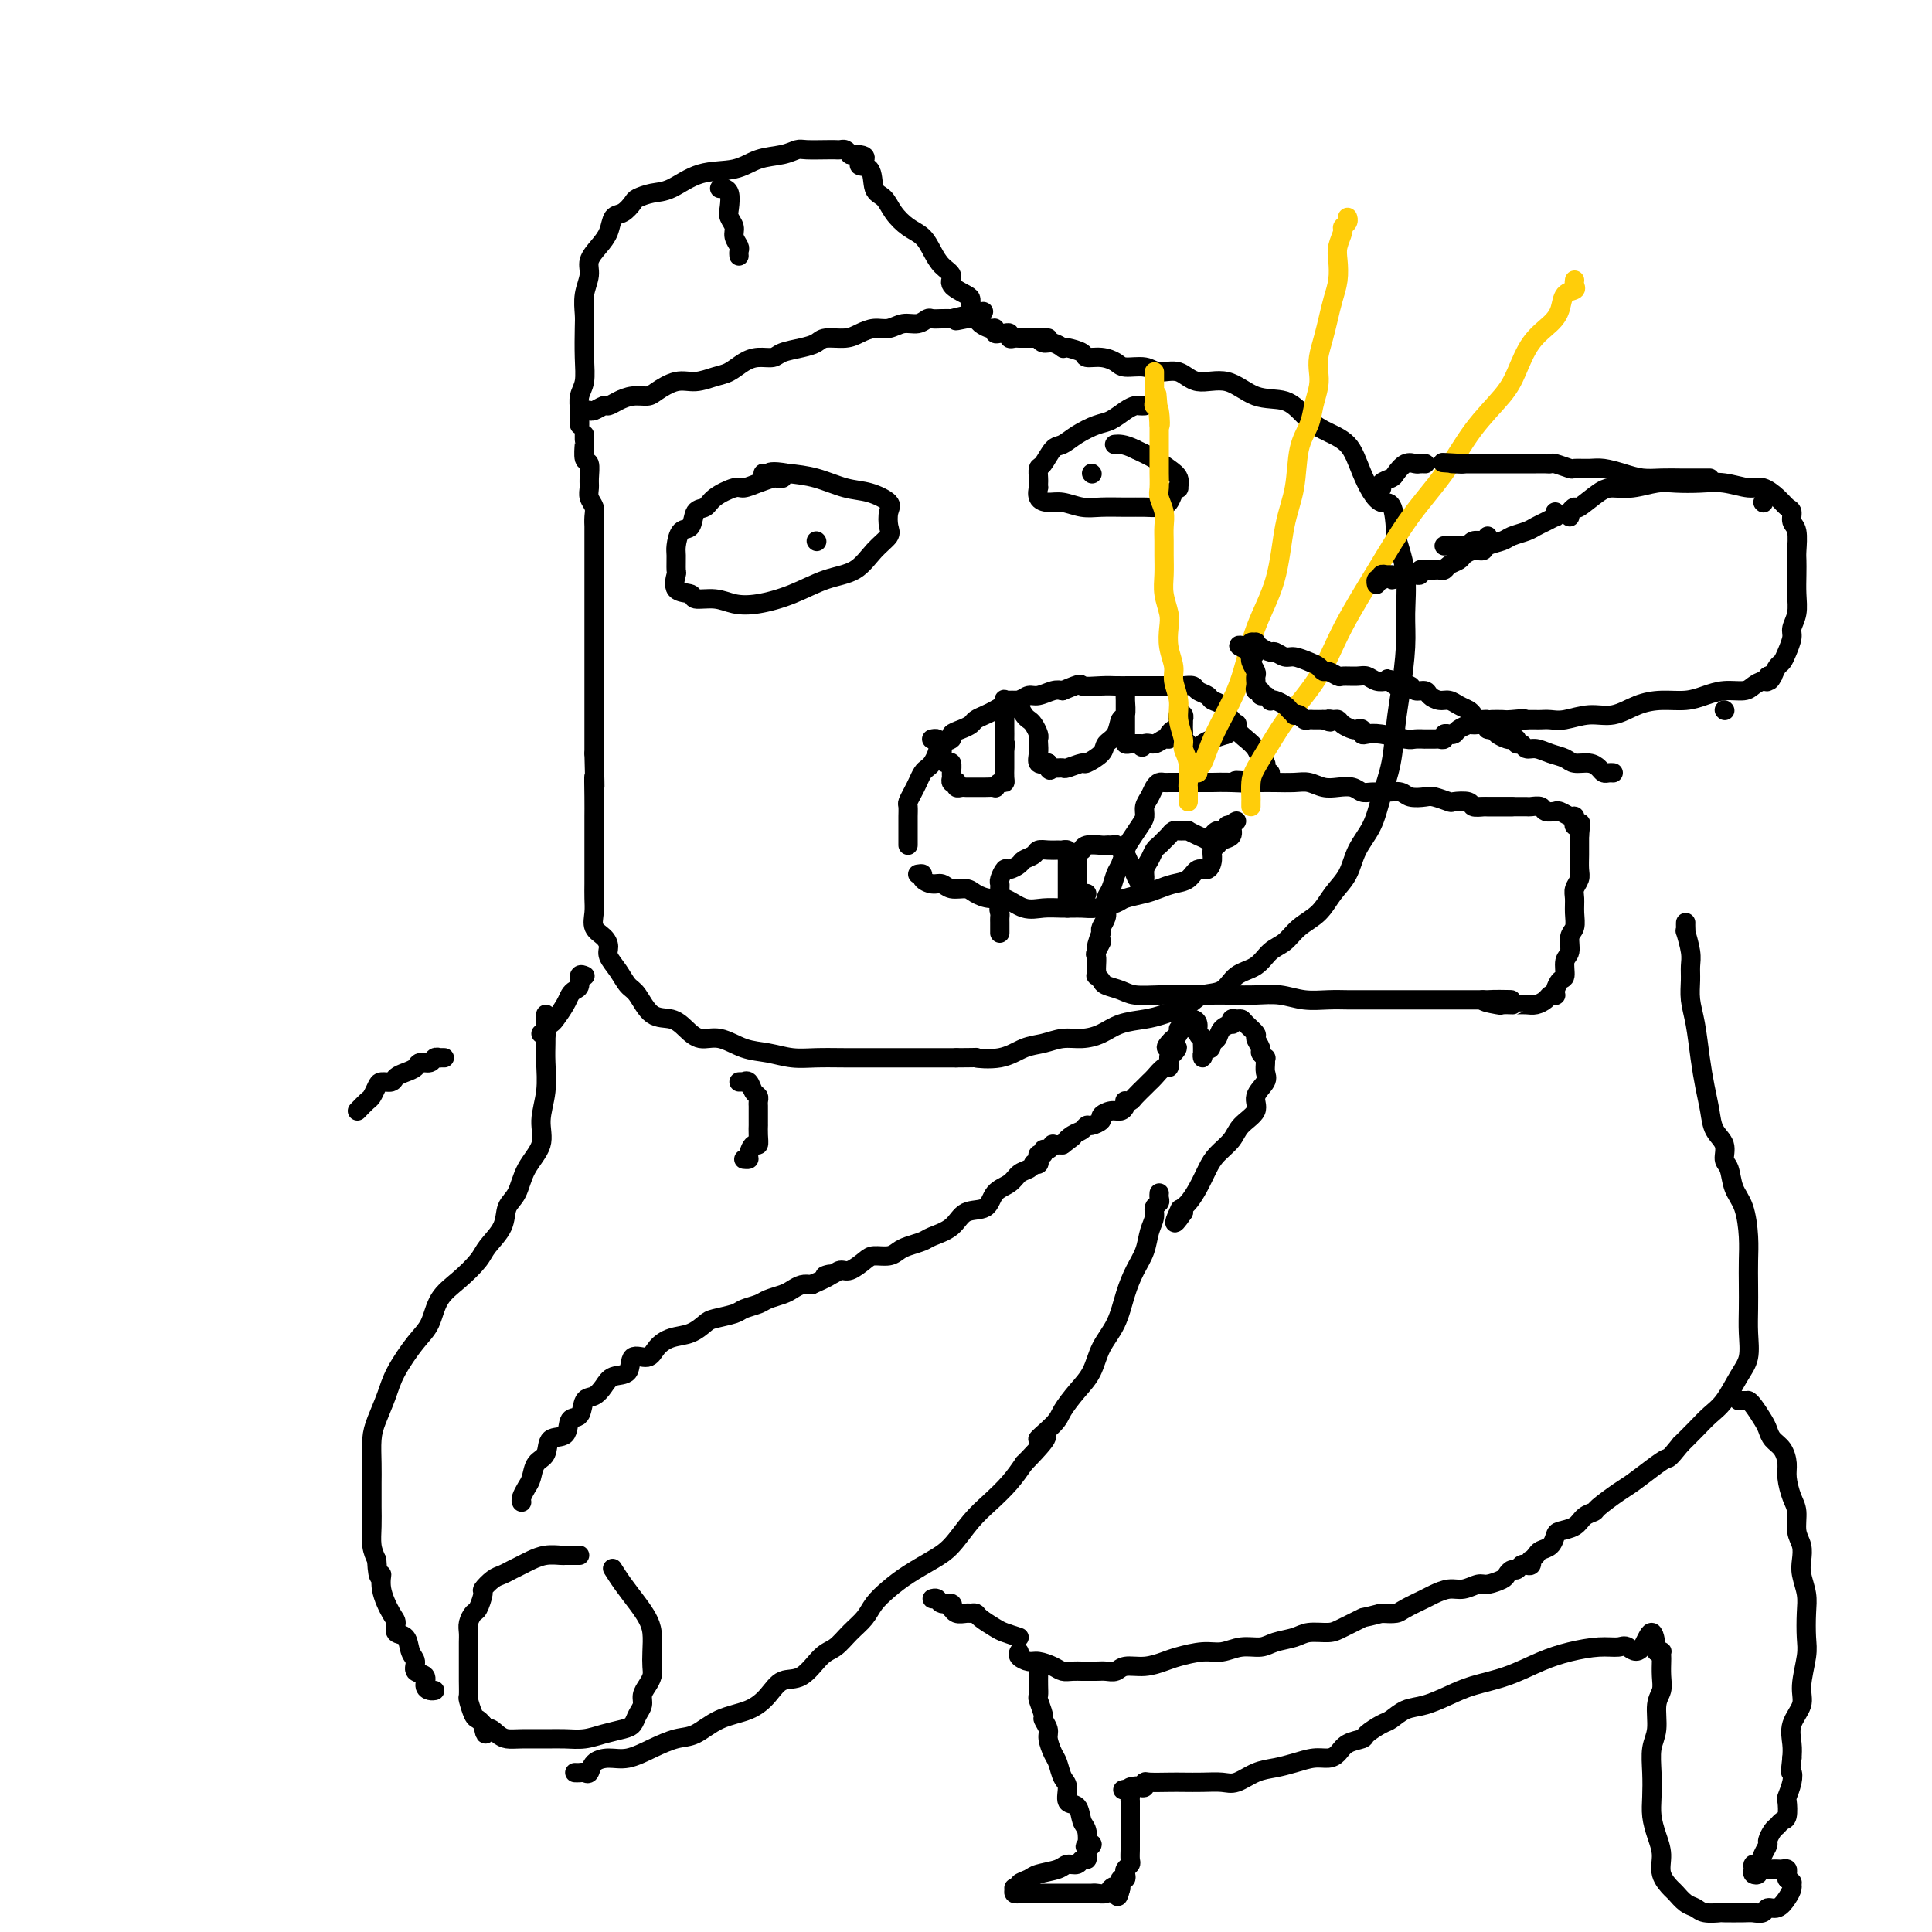 <svg viewBox='0 0 400 400' version='1.1' xmlns='http://www.w3.org/2000/svg' xmlns:xlink='http://www.w3.org/1999/xlink'><g fill='none' stroke='#000000' stroke-width='4' stroke-linecap='round' stroke-linejoin='round'><path d='M121,90c0.002,0.286 0.004,0.571 0,1c-0.004,0.429 -0.015,1.000 0,1c0.015,-0.000 0.057,-0.572 0,0c-0.057,0.572 -0.212,2.289 0,3c0.212,0.711 0.793,0.417 1,1c0.207,0.583 0.041,2.043 0,3c-0.041,0.957 0.041,1.413 0,2c-0.041,0.587 -0.207,1.307 0,2c0.207,0.693 0.788,1.358 1,2c0.212,0.642 0.057,1.259 0,2c-0.057,0.741 -0.015,1.606 0,2c0.015,0.394 0.004,0.316 0,1c-0.004,0.684 -0.001,2.130 0,3c0.001,0.870 0.000,1.165 0,2c-0.000,0.835 -0.000,2.212 0,3c0.000,0.788 0.000,0.988 0,2c-0.000,1.012 -0.000,2.836 0,4c0.000,1.164 0.000,1.668 0,3c-0.000,1.332 -0.000,3.493 0,5c0.000,1.507 0.000,2.360 0,4c-0.000,1.640 -0.000,4.069 0,6c0.000,1.931 0.000,3.366 0,5c-0.000,1.634 -0.000,3.467 0,5c0.000,1.533 0.000,2.767 0,4'/><path d='M123,156c0.309,11.154 0.083,6.040 0,5c-0.083,-1.040 -0.022,1.994 0,4c0.022,2.006 0.006,2.985 0,4c-0.006,1.015 -0.002,2.067 0,3c0.002,0.933 0.000,1.747 0,3c-0.000,1.253 0.000,2.943 0,4c-0.000,1.057 -0.002,1.480 0,2c0.002,0.520 0.007,1.136 0,2c-0.007,0.864 -0.026,1.975 0,3c0.026,1.025 0.096,1.965 0,3c-0.096,1.035 -0.360,2.167 0,3c0.360,0.833 1.342,1.368 2,2c0.658,0.632 0.991,1.360 1,2c0.009,0.640 -0.305,1.191 0,2c0.305,0.809 1.229,1.876 2,3c0.771,1.124 1.389,2.307 2,3c0.611,0.693 1.216,0.898 2,2c0.784,1.102 1.748,3.103 3,4c1.252,0.897 2.791,0.692 4,1c1.209,0.308 2.086,1.129 3,2c0.914,0.871 1.864,1.792 3,2c1.136,0.208 2.459,-0.298 4,0c1.541,0.298 3.302,1.400 5,2c1.698,0.600 3.334,0.697 5,1c1.666,0.303 3.361,0.813 5,1c1.639,0.187 3.221,0.050 5,0c1.779,-0.050 3.756,-0.013 6,0c2.244,0.013 4.756,0.004 7,0c2.244,-0.004 4.219,-0.001 6,0c1.781,0.001 3.366,0.000 5,0c1.634,-0.000 3.317,-0.000 5,0'/><path d='M198,219c5.930,-0.029 3.755,-0.103 4,0c0.245,0.103 2.911,0.382 5,0c2.089,-0.382 3.602,-1.425 5,-2c1.398,-0.575 2.683,-0.683 4,-1c1.317,-0.317 2.666,-0.845 4,-1c1.334,-0.155 2.651,0.061 4,0c1.349,-0.061 2.728,-0.400 4,-1c1.272,-0.600 2.436,-1.460 4,-2c1.564,-0.540 3.528,-0.759 5,-1c1.472,-0.241 2.451,-0.505 4,-1c1.549,-0.495 3.668,-1.219 5,-2c1.332,-0.781 1.879,-1.617 3,-2c1.121,-0.383 2.817,-0.314 4,-1c1.183,-0.686 1.852,-2.126 3,-3c1.148,-0.874 2.776,-1.181 4,-2c1.224,-0.819 2.046,-2.151 3,-3c0.954,-0.849 2.041,-1.216 3,-2c0.959,-0.784 1.789,-1.987 3,-3c1.211,-1.013 2.804,-1.837 4,-3c1.196,-1.163 1.997,-2.665 3,-4c1.003,-1.335 2.209,-2.503 3,-4c0.791,-1.497 1.168,-3.323 2,-5c0.832,-1.677 2.121,-3.207 3,-5c0.879,-1.793 1.350,-3.850 2,-6c0.650,-2.150 1.480,-4.392 2,-7c0.520,-2.608 0.729,-5.580 1,-8c0.271,-2.420 0.603,-4.286 1,-7c0.397,-2.714 0.859,-6.274 1,-9c0.141,-2.726 -0.039,-4.619 0,-7c0.039,-2.381 0.297,-5.252 0,-8c-0.297,-2.748 -1.148,-5.374 -2,-8'/><path d='M289,111c-0.313,-8.579 -1.595,-6.528 -3,-7c-1.405,-0.472 -2.933,-3.469 -4,-6c-1.067,-2.531 -1.673,-4.598 -3,-6c-1.327,-1.402 -3.374,-2.139 -5,-3c-1.626,-0.861 -2.830,-1.847 -4,-3c-1.170,-1.153 -2.307,-2.475 -4,-3c-1.693,-0.525 -3.941,-0.255 -6,-1c-2.059,-0.745 -3.929,-2.505 -6,-3c-2.071,-0.495 -4.344,0.274 -6,0c-1.656,-0.274 -2.694,-1.593 -4,-2c-1.306,-0.407 -2.880,0.097 -4,0c-1.120,-0.097 -1.786,-0.796 -3,-1c-1.214,-0.204 -2.978,0.086 -4,0c-1.022,-0.086 -1.303,-0.549 -2,-1c-0.697,-0.451 -1.809,-0.892 -3,-1c-1.191,-0.108 -2.461,0.116 -3,0c-0.539,-0.116 -0.346,-0.571 -1,-1c-0.654,-0.429 -2.153,-0.832 -3,-1c-0.847,-0.168 -1.040,-0.101 -1,0c0.040,0.101 0.313,0.237 0,0c-0.313,-0.237 -1.212,-0.848 -2,-1c-0.788,-0.152 -1.465,0.155 -2,0c-0.535,-0.155 -0.927,-0.774 -1,-1c-0.073,-0.226 0.173,-0.061 0,0c-0.173,0.061 -0.764,0.017 -1,0c-0.236,-0.017 -0.118,-0.009 0,0'/><path d='M188,175c-0.000,-0.363 -0.000,-0.726 0,-1c0.000,-0.274 0.000,-0.459 0,-1c-0.000,-0.541 -0.001,-1.440 0,-2c0.001,-0.560 0.003,-0.783 0,-1c-0.003,-0.217 -0.012,-0.428 0,-1c0.012,-0.572 0.045,-1.505 0,-2c-0.045,-0.495 -0.167,-0.553 0,-1c0.167,-0.447 0.622,-1.285 1,-2c0.378,-0.715 0.679,-1.308 1,-2c0.321,-0.692 0.662,-1.485 1,-2c0.338,-0.515 0.673,-0.754 1,-1c0.327,-0.246 0.646,-0.500 1,-1c0.354,-0.500 0.741,-1.247 1,-2c0.259,-0.753 0.388,-1.511 1,-2c0.612,-0.489 1.707,-0.708 2,-1c0.293,-0.292 -0.217,-0.656 0,-1c0.217,-0.344 1.161,-0.670 2,-1c0.839,-0.330 1.575,-0.666 2,-1c0.425,-0.334 0.540,-0.667 1,-1c0.460,-0.333 1.264,-0.668 2,-1c0.736,-0.332 1.403,-0.662 2,-1c0.597,-0.338 1.122,-0.683 2,-1c0.878,-0.317 2.108,-0.607 3,-1c0.892,-0.393 1.445,-0.889 2,-1c0.555,-0.111 1.111,0.162 2,0c0.889,-0.162 2.111,-0.761 3,-1c0.889,-0.239 1.444,-0.120 2,0'/><path d='M220,143c4.569,-1.928 3.492,-1.249 4,-1c0.508,0.249 2.600,0.067 4,0c1.400,-0.067 2.108,-0.018 3,0c0.892,0.018 1.968,0.005 3,0c1.032,-0.005 2.021,-0.002 3,0c0.979,0.002 1.949,0.004 3,0c1.051,-0.004 2.184,-0.012 3,0c0.816,0.012 1.317,0.045 2,0c0.683,-0.045 1.549,-0.168 2,0c0.451,0.168 0.488,0.626 1,1c0.512,0.374 1.499,0.663 2,1c0.501,0.337 0.515,0.723 1,1c0.485,0.277 1.442,0.444 2,1c0.558,0.556 0.717,1.500 1,2c0.283,0.500 0.692,0.558 1,1c0.308,0.442 0.517,1.270 1,2c0.483,0.730 1.240,1.361 2,2c0.760,0.639 1.523,1.285 2,2c0.477,0.715 0.667,1.498 1,2c0.333,0.502 0.807,0.723 1,1c0.193,0.277 0.103,0.610 0,1c-0.103,0.390 -0.220,0.836 0,1c0.220,0.164 0.777,0.047 1,0c0.223,-0.047 0.111,-0.023 0,0'/><path d='M190,181c0.470,-0.081 0.940,-0.161 1,0c0.060,0.161 -0.289,0.564 0,1c0.289,0.436 1.217,0.904 2,1c0.783,0.096 1.420,-0.180 2,0c0.580,0.180 1.102,0.817 2,1c0.898,0.183 2.172,-0.087 3,0c0.828,0.087 1.211,0.531 2,1c0.789,0.469 1.985,0.963 3,1c1.015,0.037 1.851,-0.383 3,0c1.149,0.383 2.613,1.567 4,2c1.387,0.433 2.697,0.113 4,0c1.303,-0.113 2.598,-0.019 4,0c1.402,0.019 2.910,-0.036 4,0c1.090,0.036 1.761,0.165 3,0c1.239,-0.165 3.044,-0.622 4,-1c0.956,-0.378 1.061,-0.677 2,-1c0.939,-0.323 2.713,-0.669 4,-1c1.287,-0.331 2.089,-0.648 3,-1c0.911,-0.352 1.933,-0.741 3,-1c1.067,-0.259 2.180,-0.388 3,-1c0.820,-0.612 1.347,-1.708 2,-2c0.653,-0.292 1.430,0.220 2,0c0.570,-0.220 0.931,-1.171 1,-2c0.069,-0.829 -0.154,-1.535 0,-2c0.154,-0.465 0.685,-0.688 1,-1c0.315,-0.312 0.414,-0.712 1,-1c0.586,-0.288 1.658,-0.462 2,-1c0.342,-0.538 -0.045,-1.439 0,-2c0.045,-0.561 0.523,-0.780 1,-1'/><path d='M193,153c0.033,-0.007 0.065,-0.014 0,0c-0.065,0.014 -0.228,0.049 0,0c0.228,-0.049 0.849,-0.181 1,0c0.151,0.181 -0.166,0.673 0,1c0.166,0.327 0.815,0.487 1,1c0.185,0.513 -0.094,1.380 0,2c0.094,0.620 0.560,0.993 1,1c0.440,0.007 0.854,-0.352 1,0c0.146,0.352 0.025,1.414 0,2c-0.025,0.586 0.045,0.697 0,1c-0.045,0.303 -0.205,0.799 0,1c0.205,0.201 0.776,0.106 1,0c0.224,-0.106 0.101,-0.225 0,0c-0.101,0.225 -0.181,0.792 0,1c0.181,0.208 0.622,0.056 1,0c0.378,-0.056 0.693,-0.015 1,0c0.307,0.015 0.606,0.004 1,0c0.394,-0.004 0.884,-0.001 1,0c0.116,0.001 -0.141,0.001 0,0c0.141,-0.001 0.682,-0.004 1,0c0.318,0.004 0.415,0.016 1,0c0.585,-0.016 1.659,-0.059 2,0c0.341,0.059 -0.052,0.219 0,0c0.052,-0.219 0.550,-0.818 1,-1c0.450,-0.182 0.853,0.054 1,0c0.147,-0.054 0.039,-0.399 0,-1c-0.039,-0.601 -0.011,-1.460 0,-2c0.011,-0.540 0.003,-0.761 0,-1c-0.003,-0.239 -0.001,-0.497 0,-1c0.001,-0.503 0.000,-1.252 0,-2'/><path d='M208,155c0.309,-1.433 0.083,-1.015 0,-1c-0.083,0.015 -0.022,-0.373 0,-1c0.022,-0.627 0.006,-1.492 0,-2c-0.006,-0.508 -0.002,-0.660 0,-1c0.002,-0.340 0.001,-0.869 0,-1c-0.001,-0.131 -0.001,0.137 0,0c0.001,-0.137 0.003,-0.678 0,-1c-0.003,-0.322 -0.012,-0.426 0,-1c0.012,-0.574 0.046,-1.618 0,-2c-0.046,-0.382 -0.170,-0.102 0,0c0.170,0.102 0.634,0.027 1,0c0.366,-0.027 0.633,-0.005 1,0c0.367,0.005 0.833,-0.006 1,0c0.167,0.006 0.034,0.029 0,0c-0.034,-0.029 0.032,-0.111 0,0c-0.032,0.111 -0.163,0.415 0,1c0.163,0.585 0.618,1.452 1,2c0.382,0.548 0.691,0.776 1,1c0.309,0.224 0.619,0.444 1,1c0.381,0.556 0.833,1.449 1,2c0.167,0.551 0.050,0.761 0,1c-0.050,0.239 -0.034,0.507 0,1c0.034,0.493 0.086,1.210 0,2c-0.086,0.790 -0.310,1.654 0,2c0.310,0.346 1.155,0.173 2,0'/><path d='M217,158c0.899,2.236 0.147,1.327 0,1c-0.147,-0.327 0.312,-0.072 1,0c0.688,0.072 1.607,-0.039 2,0c0.393,0.039 0.261,0.228 1,0c0.739,-0.228 2.348,-0.875 3,-1c0.652,-0.125 0.345,0.271 1,0c0.655,-0.271 2.270,-1.208 3,-2c0.730,-0.792 0.574,-1.438 1,-2c0.426,-0.562 1.435,-1.039 2,-2c0.565,-0.961 0.687,-2.406 1,-3c0.313,-0.594 0.816,-0.338 1,-1c0.184,-0.662 0.049,-2.241 0,-3c-0.049,-0.759 -0.013,-0.699 0,-1c0.013,-0.301 0.004,-0.964 0,-1c-0.004,-0.036 -0.001,0.556 0,1c0.001,0.444 0.000,0.738 0,1c-0.000,0.262 0.000,0.490 0,1c-0.000,0.510 -0.001,1.303 0,2c0.001,0.697 0.003,1.297 0,2c-0.003,0.703 -0.012,1.509 0,2c0.012,0.491 0.045,0.668 0,1c-0.045,0.332 -0.167,0.821 0,1c0.167,0.179 0.622,0.048 1,0c0.378,-0.048 0.679,-0.014 1,0c0.321,0.014 0.660,0.007 1,0'/><path d='M236,154c0.597,1.375 0.590,0.313 1,0c0.410,-0.313 1.237,0.123 2,0c0.763,-0.123 1.462,-0.806 2,-1c0.538,-0.194 0.915,0.102 1,0c0.085,-0.102 -0.120,-0.601 0,-1c0.120,-0.399 0.567,-0.699 1,-1c0.433,-0.301 0.852,-0.604 1,-1c0.148,-0.396 0.026,-0.887 0,-1c-0.026,-0.113 0.046,0.151 0,0c-0.046,-0.151 -0.208,-0.717 0,-1c0.208,-0.283 0.788,-0.283 1,0c0.212,0.283 0.057,0.849 0,1c-0.057,0.151 -0.016,-0.114 0,0c0.016,0.114 0.008,0.608 0,1c-0.008,0.392 -0.016,0.683 0,1c0.016,0.317 0.056,0.659 0,1c-0.056,0.341 -0.208,0.680 0,1c0.208,0.320 0.777,0.623 1,1c0.223,0.377 0.101,0.830 0,1c-0.101,0.170 -0.179,0.057 0,0c0.179,-0.057 0.617,-0.057 1,0c0.383,0.057 0.711,0.170 1,0c0.289,-0.170 0.539,-0.623 1,-1c0.461,-0.377 1.132,-0.679 2,-1c0.868,-0.321 1.934,-0.660 3,-1'/><path d='M254,152c1.325,-0.707 1.139,-0.973 1,-1c-0.139,-0.027 -0.230,0.185 0,0c0.230,-0.185 0.780,-0.767 1,-1c0.220,-0.233 0.110,-0.116 0,0'/><path d='M225,185c-0.453,0.009 -0.906,0.018 -1,0c-0.094,-0.018 0.171,-0.063 0,0c-0.171,0.063 -0.778,0.234 -1,0c-0.222,-0.234 -0.060,-0.875 0,-1c0.060,-0.125 0.016,0.265 0,0c-0.016,-0.265 -0.005,-1.184 0,-2c0.005,-0.816 0.005,-1.529 0,-2c-0.005,-0.471 -0.016,-0.700 0,-1c0.016,-0.300 0.058,-0.673 0,-1c-0.058,-0.327 -0.215,-0.610 0,-1c0.215,-0.390 0.803,-0.889 1,-1c0.197,-0.111 0.003,0.166 0,0c-0.003,-0.166 0.186,-0.776 1,-1c0.814,-0.224 2.255,-0.062 3,0c0.745,0.062 0.795,0.022 1,0c0.205,-0.022 0.565,-0.027 1,0c0.435,0.027 0.944,0.088 1,0c0.056,-0.088 -0.340,-0.323 0,0c0.340,0.323 1.416,1.203 2,2c0.584,0.797 0.678,1.510 1,2c0.322,0.490 0.874,0.758 1,1c0.126,0.242 -0.172,0.456 0,1c0.172,0.544 0.816,1.416 1,2c0.184,0.584 -0.090,0.881 0,1c0.090,0.119 0.545,0.059 1,0'/><path d='M237,184c1.389,1.201 0.361,-0.298 0,-1c-0.361,-0.702 -0.055,-0.608 0,-1c0.055,-0.392 -0.140,-1.271 0,-2c0.140,-0.729 0.615,-1.308 1,-2c0.385,-0.692 0.681,-1.496 1,-2c0.319,-0.504 0.663,-0.710 1,-1c0.337,-0.290 0.667,-0.666 1,-1c0.333,-0.334 0.668,-0.625 1,-1c0.332,-0.375 0.662,-0.833 1,-1c0.338,-0.167 0.685,-0.042 1,0c0.315,0.042 0.599,-0.000 1,0c0.401,0.000 0.920,0.042 1,0c0.080,-0.042 -0.280,-0.169 0,0c0.280,0.169 1.199,0.634 2,1c0.801,0.366 1.482,0.635 2,1c0.518,0.365 0.871,0.827 1,1c0.129,0.173 0.034,0.058 0,0c-0.034,-0.058 -0.006,-0.058 0,0c0.006,0.058 -0.010,0.174 0,0c0.010,-0.174 0.045,-0.639 0,-1c-0.045,-0.361 -0.169,-0.619 0,-1c0.169,-0.381 0.633,-0.886 1,-1c0.367,-0.114 0.637,0.162 1,0c0.363,-0.162 0.818,-0.760 1,-1c0.182,-0.240 0.091,-0.120 0,0'/><path d='M221,188c0.000,-0.331 0.000,-0.663 0,-1c-0.000,-0.337 -0.000,-0.681 0,-1c0.000,-0.319 0.000,-0.614 0,-1c-0.000,-0.386 -0.000,-0.864 0,-1c0.000,-0.136 0.000,0.069 0,0c-0.000,-0.069 -0.000,-0.414 0,-1c0.000,-0.586 0.000,-1.414 0,-2c-0.000,-0.586 -0.000,-0.930 0,-1c0.000,-0.070 0.001,0.135 0,0c-0.001,-0.135 -0.004,-0.611 0,-1c0.004,-0.389 0.016,-0.693 0,-1c-0.016,-0.307 -0.059,-0.618 0,-1c0.059,-0.382 0.220,-0.834 0,-1c-0.220,-0.166 -0.823,-0.045 -1,0c-0.177,0.045 0.070,0.015 0,0c-0.070,-0.015 -0.456,-0.015 -1,0c-0.544,0.015 -1.244,0.045 -2,0c-0.756,-0.045 -1.568,-0.166 -2,0c-0.432,0.166 -0.483,0.617 -1,1c-0.517,0.383 -1.501,0.698 -2,1c-0.499,0.302 -0.512,0.592 -1,1c-0.488,0.408 -1.451,0.934 -2,1c-0.549,0.066 -0.683,-0.330 -1,0c-0.317,0.330 -0.817,1.384 -1,2c-0.183,0.616 -0.049,0.794 0,1c0.049,0.206 0.013,0.440 0,1c-0.013,0.560 -0.004,1.446 0,2c0.004,0.554 0.002,0.777 0,1'/><path d='M207,187c-0.309,1.483 -0.083,1.690 0,2c0.083,0.310 0.022,0.722 0,1c-0.022,0.278 -0.006,0.421 0,1c0.006,0.579 0.002,1.594 0,2c-0.002,0.406 -0.001,0.203 0,0'/><path d='M313,167c0.087,0.000 0.174,0.000 0,0c-0.174,-0.000 -0.609,-0.000 -1,0c-0.391,0.000 -0.739,0.001 -1,0c-0.261,-0.001 -0.435,-0.004 -1,0c-0.565,0.004 -1.521,0.015 -2,0c-0.479,-0.015 -0.479,-0.056 -1,0c-0.521,0.056 -1.561,0.207 -2,0c-0.439,-0.207 -0.276,-0.774 -1,-1c-0.724,-0.226 -2.333,-0.112 -3,0c-0.667,0.112 -0.390,0.222 -1,0c-0.610,-0.222 -2.105,-0.777 -3,-1c-0.895,-0.223 -1.188,-0.112 -2,0c-0.812,0.112 -2.143,0.227 -3,0c-0.857,-0.227 -1.240,-0.797 -2,-1c-0.760,-0.203 -1.897,-0.041 -3,0c-1.103,0.041 -2.171,-0.041 -3,0c-0.829,0.041 -1.419,0.203 -2,0c-0.581,-0.203 -1.155,-0.772 -2,-1c-0.845,-0.228 -1.962,-0.114 -3,0c-1.038,0.114 -1.996,0.227 -3,0c-1.004,-0.227 -2.053,-0.793 -3,-1c-0.947,-0.207 -1.794,-0.056 -3,0c-1.206,0.056 -2.773,0.016 -4,0c-1.227,-0.016 -2.113,-0.008 -3,0'/><path d='M261,162c-8.606,-0.774 -4.120,-0.207 -3,0c1.120,0.207 -1.124,0.056 -3,0c-1.876,-0.056 -3.384,-0.015 -4,0c-0.616,0.015 -0.341,0.004 -1,0c-0.659,-0.004 -2.253,-0.001 -3,0c-0.747,0.001 -0.648,0.000 -1,0c-0.352,-0.000 -1.155,-0.001 -2,0c-0.845,0.001 -1.732,0.002 -2,0c-0.268,-0.002 0.083,-0.009 0,0c-0.083,0.009 -0.601,0.033 -1,0c-0.399,-0.033 -0.681,-0.122 -1,0c-0.319,0.122 -0.676,0.454 -1,1c-0.324,0.546 -0.615,1.305 -1,2c-0.385,0.695 -0.862,1.326 -1,2c-0.138,0.674 0.065,1.392 0,2c-0.065,0.608 -0.399,1.106 -1,2c-0.601,0.894 -1.470,2.183 -2,3c-0.530,0.817 -0.720,1.163 -1,2c-0.280,0.837 -0.650,2.164 -1,3c-0.350,0.836 -0.681,1.182 -1,2c-0.319,0.818 -0.625,2.107 -1,3c-0.375,0.893 -0.819,1.391 -1,2c-0.181,0.609 -0.100,1.328 0,2c0.100,0.672 0.219,1.296 0,2c-0.219,0.704 -0.777,1.487 -1,2c-0.223,0.513 -0.112,0.757 0,1'/><path d='M228,193c-1.950,5.136 -0.327,2.475 0,2c0.327,-0.475 -0.644,1.236 -1,2c-0.356,0.764 -0.096,0.582 0,1c0.096,0.418 0.029,1.435 0,2c-0.029,0.565 -0.021,0.676 0,1c0.021,0.324 0.053,0.860 0,1c-0.053,0.140 -0.193,-0.116 0,0c0.193,0.116 0.718,0.606 1,1c0.282,0.394 0.321,0.694 1,1c0.679,0.306 1.997,0.618 3,1c1.003,0.382 1.691,0.834 3,1c1.309,0.166 3.237,0.045 5,0c1.763,-0.045 3.359,-0.013 5,0c1.641,0.013 3.326,0.007 5,0c1.674,-0.007 3.336,-0.016 5,0c1.664,0.016 3.331,0.057 5,0c1.669,-0.057 3.341,-0.211 5,0c1.659,0.211 3.306,0.789 5,1c1.694,0.211 3.436,0.057 5,0c1.564,-0.057 2.951,-0.015 4,0c1.049,0.015 1.762,0.004 3,0c1.238,-0.004 3.002,-0.001 4,0c0.998,0.001 1.230,0.000 2,0c0.770,-0.000 2.077,-0.000 3,0c0.923,0.000 1.463,0.000 2,0c0.537,-0.000 1.071,-0.000 2,0c0.929,0.000 2.255,0.000 3,0c0.745,-0.000 0.911,-0.000 2,0c1.089,0.000 3.101,0.000 4,0c0.899,-0.000 0.685,-0.000 1,0c0.315,0.000 1.157,0.000 2,0'/><path d='M307,207c11.251,0.094 3.378,-0.171 1,0c-2.378,0.171 0.738,0.778 2,1c1.262,0.222 0.670,0.059 1,0c0.330,-0.059 1.583,-0.015 2,0c0.417,0.015 -0.001,0.001 0,0c0.001,-0.001 0.420,0.010 1,0c0.580,-0.010 1.322,-0.041 2,0c0.678,0.041 1.292,0.155 2,0c0.708,-0.155 1.509,-0.579 2,-1c0.491,-0.421 0.670,-0.838 1,-1c0.330,-0.162 0.810,-0.069 1,0c0.190,0.069 0.088,0.114 0,0c-0.088,-0.114 -0.163,-0.385 0,-1c0.163,-0.615 0.565,-1.572 1,-2c0.435,-0.428 0.905,-0.326 1,-1c0.095,-0.674 -0.185,-2.123 0,-3c0.185,-0.877 0.834,-1.183 1,-2c0.166,-0.817 -0.153,-2.144 0,-3c0.153,-0.856 0.777,-1.241 1,-2c0.223,-0.759 0.046,-1.893 0,-3c-0.046,-1.107 0.040,-2.187 0,-3c-0.040,-0.813 -0.207,-1.359 0,-2c0.207,-0.641 0.788,-1.376 1,-2c0.212,-0.624 0.057,-1.137 0,-2c-0.057,-0.863 -0.015,-2.077 0,-3c0.015,-0.923 0.004,-1.556 0,-2c-0.004,-0.444 -0.001,-0.698 0,-1c0.001,-0.302 0.001,-0.651 0,-1'/><path d='M327,173c0.468,-4.653 0.139,-1.785 0,-1c-0.139,0.785 -0.089,-0.512 0,-1c0.089,-0.488 0.218,-0.168 0,0c-0.218,0.168 -0.783,0.185 -1,0c-0.217,-0.185 -0.087,-0.571 0,-1c0.087,-0.429 0.130,-0.900 0,-1c-0.130,-0.100 -0.434,0.170 -1,0c-0.566,-0.170 -1.393,-0.781 -2,-1c-0.607,-0.219 -0.993,-0.044 -1,0c-0.007,0.044 0.364,-0.041 0,0c-0.364,0.041 -1.463,0.207 -2,0c-0.537,-0.207 -0.510,-0.788 -1,-1c-0.490,-0.212 -1.496,-0.057 -2,0c-0.504,0.057 -0.506,0.015 -1,0c-0.494,-0.015 -1.481,-0.004 -2,0c-0.519,0.004 -0.569,0.001 -1,0c-0.431,-0.001 -1.243,-0.000 -2,0c-0.757,0.000 -1.461,0.000 -2,0c-0.539,-0.000 -0.915,-0.000 -1,0c-0.085,0.000 0.122,0.000 0,0c-0.122,-0.000 -0.571,-0.000 -1,0c-0.429,0.000 -0.837,0.000 -1,0c-0.163,-0.000 -0.082,-0.000 0,0'/><path d='M162,99c-0.378,0.021 -0.757,0.043 -1,0c-0.243,-0.043 -0.352,-0.149 -1,0c-0.648,0.149 -1.836,0.555 -3,1c-1.164,0.445 -2.305,0.929 -3,1c-0.695,0.071 -0.945,-0.271 -2,0c-1.055,0.271 -2.916,1.156 -4,2c-1.084,0.844 -1.390,1.648 -2,2c-0.610,0.352 -1.522,0.253 -2,1c-0.478,0.747 -0.521,2.341 -1,3c-0.479,0.659 -1.396,0.384 -2,1c-0.604,0.616 -0.897,2.123 -1,3c-0.103,0.877 -0.016,1.124 0,2c0.016,0.876 -0.037,2.382 0,3c0.037,0.618 0.166,0.347 0,1c-0.166,0.653 -0.625,2.231 0,3c0.625,0.769 2.335,0.729 3,1c0.665,0.271 0.286,0.852 1,1c0.714,0.148 2.520,-0.139 4,0c1.480,0.139 2.633,0.702 4,1c1.367,0.298 2.949,0.330 5,0c2.051,-0.330 4.571,-1.023 7,-2c2.429,-0.977 4.766,-2.239 7,-3c2.234,-0.761 4.363,-1.023 6,-2c1.637,-0.977 2.781,-2.670 4,-4c1.219,-1.330 2.511,-2.297 3,-3c0.489,-0.703 0.173,-1.143 0,-2c-0.173,-0.857 -0.204,-2.131 0,-3c0.204,-0.869 0.643,-1.332 0,-2c-0.643,-0.668 -2.368,-1.540 -4,-2c-1.632,-0.460 -3.170,-0.509 -5,-1c-1.830,-0.491 -3.951,-1.426 -6,-2c-2.049,-0.574 -4.024,-0.787 -6,-1'/><path d='M163,98c-3.476,-0.619 -3.667,-0.167 -4,0c-0.333,0.167 -0.810,0.048 -1,0c-0.190,-0.048 -0.095,-0.024 0,0'/><path d='M237,84c-0.350,0.015 -0.701,0.031 -1,0c-0.299,-0.031 -0.548,-0.108 -1,0c-0.452,0.108 -1.108,0.400 -2,1c-0.892,0.600 -2.021,1.506 -3,2c-0.979,0.494 -1.810,0.574 -3,1c-1.190,0.426 -2.739,1.198 -4,2c-1.261,0.802 -2.233,1.633 -3,2c-0.767,0.367 -1.330,0.269 -2,1c-0.670,0.731 -1.448,2.291 -2,3c-0.552,0.709 -0.880,0.566 -1,1c-0.120,0.434 -0.034,1.443 0,2c0.034,0.557 0.014,0.661 0,1c-0.014,0.339 -0.024,0.913 0,1c0.024,0.087 0.081,-0.313 0,0c-0.081,0.313 -0.302,1.338 0,2c0.302,0.662 1.126,0.962 2,1c0.874,0.038 1.798,-0.186 3,0c1.202,0.186 2.682,0.782 4,1c1.318,0.218 2.476,0.056 4,0c1.524,-0.056 3.416,-0.007 5,0c1.584,0.007 2.859,-0.027 4,0c1.141,0.027 2.148,0.114 3,0c0.852,-0.114 1.550,-0.429 2,-1c0.450,-0.571 0.651,-1.399 1,-2c0.349,-0.601 0.846,-0.976 1,-1c0.154,-0.024 -0.033,0.303 0,0c0.033,-0.303 0.287,-1.236 0,-2c-0.287,-0.764 -1.116,-1.360 -2,-2c-0.884,-0.640 -1.824,-1.326 -3,-2c-1.176,-0.674 -2.588,-1.337 -4,-2'/><path d='M235,93c-2.289,-1.156 -3.511,-1.044 -4,-1c-0.489,0.044 -0.244,0.022 0,0'/><path d='M169,112c0.000,0.000 0.100,0.100 0.1,0.1'/><path d='M226,98c0.000,0.000 0.100,0.100 0.1,0.1'/></g>
<g fill='none' stroke='#FFCD0A' stroke-width='4' stroke-linecap='round' stroke-linejoin='round'><path d='M246,166c0.001,-0.339 0.001,-0.678 0,-1c-0.001,-0.322 -0.004,-0.629 0,-1c0.004,-0.371 0.016,-0.808 0,-1c-0.016,-0.192 -0.061,-0.140 0,-1c0.061,-0.860 0.228,-2.630 0,-4c-0.228,-1.370 -0.850,-2.338 -1,-3c-0.150,-0.662 0.171,-1.019 0,-2c-0.171,-0.981 -0.834,-2.586 -1,-4c-0.166,-1.414 0.166,-2.637 0,-4c-0.166,-1.363 -0.828,-2.867 -1,-4c-0.172,-1.133 0.146,-1.895 0,-3c-0.146,-1.105 -0.757,-2.553 -1,-4c-0.243,-1.447 -0.118,-2.894 0,-4c0.118,-1.106 0.228,-1.871 0,-3c-0.228,-1.129 -0.793,-2.623 -1,-4c-0.207,-1.377 -0.054,-2.637 0,-4c0.054,-1.363 0.011,-2.830 0,-4c-0.011,-1.170 0.011,-2.041 0,-3c-0.011,-0.959 -0.056,-2.004 0,-3c0.056,-0.996 0.211,-1.943 0,-3c-0.211,-1.057 -0.789,-2.222 -1,-3c-0.211,-0.778 -0.057,-1.167 0,-2c0.057,-0.833 0.015,-2.110 0,-3c-0.015,-0.890 -0.004,-1.393 0,-2c0.004,-0.607 0.001,-1.317 0,-2c-0.001,-0.683 -0.000,-1.338 0,-2c0.000,-0.662 0.000,-1.332 0,-2c-0.000,-0.668 -0.000,-1.334 0,-2'/><path d='M240,88c-0.944,-12.186 -0.306,-3.650 0,-1c0.306,2.650 0.278,-0.585 0,-2c-0.278,-1.415 -0.807,-1.010 -1,-1c-0.193,0.010 -0.052,-0.375 0,-1c0.052,-0.625 0.014,-1.491 0,-2c-0.014,-0.509 -0.004,-0.662 0,-1c0.004,-0.338 0.001,-0.861 0,-1c-0.001,-0.139 -0.000,0.107 0,0c0.000,-0.107 0.000,-0.567 0,-1c-0.000,-0.433 -0.000,-0.838 0,-1c0.000,-0.162 0.000,-0.081 0,0'/><path d='M248,160c-0.072,-0.423 -0.143,-0.846 0,-1c0.143,-0.154 0.501,-0.040 1,-1c0.499,-0.960 1.138,-2.996 2,-5c0.862,-2.004 1.946,-3.976 3,-6c1.054,-2.024 2.079,-4.099 3,-7c0.921,-2.901 1.737,-6.628 3,-10c1.263,-3.372 2.972,-6.390 4,-10c1.028,-3.610 1.374,-7.812 2,-11c0.626,-3.188 1.530,-5.360 2,-8c0.470,-2.640 0.504,-5.746 1,-8c0.496,-2.254 1.453,-3.656 2,-5c0.547,-1.344 0.686,-2.631 1,-4c0.314,-1.369 0.805,-2.820 1,-4c0.195,-1.180 0.093,-2.090 0,-3c-0.093,-0.910 -0.179,-1.821 0,-3c0.179,-1.179 0.623,-2.626 1,-4c0.377,-1.374 0.688,-2.674 1,-4c0.312,-1.326 0.623,-2.677 1,-4c0.377,-1.323 0.818,-2.616 1,-4c0.182,-1.384 0.105,-2.857 0,-4c-0.105,-1.143 -0.238,-1.956 0,-3c0.238,-1.044 0.848,-2.318 1,-3c0.152,-0.682 -0.155,-0.770 0,-1c0.155,-0.230 0.773,-0.600 1,-1c0.227,-0.400 0.065,-0.828 0,-1c-0.065,-0.172 -0.032,-0.086 0,0'/><path d='M259,167c-0.003,-0.384 -0.006,-0.769 0,-1c0.006,-0.231 0.022,-0.309 0,-1c-0.022,-0.691 -0.082,-1.994 0,-3c0.082,-1.006 0.304,-1.716 1,-3c0.696,-1.284 1.864,-3.143 3,-5c1.136,-1.857 2.241,-3.712 4,-6c1.759,-2.288 4.174,-5.010 6,-8c1.826,-2.990 3.063,-6.247 5,-10c1.937,-3.753 4.574,-8.002 7,-12c2.426,-3.998 4.641,-7.747 7,-11c2.359,-3.253 4.860,-6.011 7,-9c2.140,-2.989 3.917,-6.207 6,-9c2.083,-2.793 4.470,-5.159 6,-7c1.530,-1.841 2.201,-3.155 3,-5c0.799,-1.845 1.724,-4.221 3,-6c1.276,-1.779 2.902,-2.963 4,-4c1.098,-1.037 1.667,-1.928 2,-3c0.333,-1.072 0.429,-2.326 1,-3c0.571,-0.674 1.617,-0.768 2,-1c0.383,-0.232 0.103,-0.601 0,-1c-0.103,-0.399 -0.029,-0.828 0,-1c0.029,-0.172 0.015,-0.086 0,0'/></g>
<g fill='none' stroke='#000000' stroke-width='4' stroke-linecap='round' stroke-linejoin='round'><path d='M153,224c0.447,-0.015 0.894,-0.029 1,0c0.106,0.029 -0.129,0.102 0,0c0.129,-0.102 0.623,-0.378 1,0c0.377,0.378 0.637,1.411 1,2c0.363,0.589 0.829,0.735 1,1c0.171,0.265 0.046,0.648 0,1c-0.046,0.352 -0.012,0.673 0,1c0.012,0.327 0.003,0.661 0,1c-0.003,0.339 -0.001,0.685 0,1c0.001,0.315 0.001,0.600 0,1c-0.001,0.400 -0.003,0.914 0,1c0.003,0.086 0.011,-0.258 0,0c-0.011,0.258 -0.040,1.116 0,2c0.040,0.884 0.151,1.792 0,2c-0.151,0.208 -0.562,-0.284 -1,0c-0.438,0.284 -0.901,1.344 -1,2c-0.099,0.656 0.166,0.907 0,1c-0.166,0.093 -0.762,0.026 -1,0c-0.238,-0.026 -0.119,-0.013 0,0'/><path d='M92,219c-0.449,-0.009 -0.898,-0.017 -1,0c-0.102,0.017 0.142,0.060 0,0c-0.142,-0.060 -0.671,-0.223 -1,0c-0.329,0.223 -0.459,0.833 -1,1c-0.541,0.167 -1.492,-0.109 -2,0c-0.508,0.109 -0.574,0.603 -1,1c-0.426,0.397 -1.213,0.697 -2,1c-0.787,0.303 -1.573,0.610 -2,1c-0.427,0.390 -0.495,0.863 -1,1c-0.505,0.137 -1.448,-0.063 -2,0c-0.552,0.063 -0.715,0.388 -1,1c-0.285,0.612 -0.692,1.511 -1,2c-0.308,0.489 -0.517,0.568 -1,1c-0.483,0.432 -1.242,1.216 -2,2'/><path d='M120,322c-0.337,-0.000 -0.673,-0.001 -1,0c-0.327,0.001 -0.643,0.003 -1,0c-0.357,-0.003 -0.753,-0.012 -1,0c-0.247,0.012 -0.345,0.045 -1,0c-0.655,-0.045 -1.866,-0.166 -3,0c-1.134,0.166 -2.190,0.621 -3,1c-0.810,0.379 -1.374,0.683 -2,1c-0.626,0.317 -1.316,0.646 -2,1c-0.684,0.354 -1.363,0.733 -2,1c-0.637,0.267 -1.231,0.424 -2,1c-0.769,0.576 -1.712,1.572 -2,2c-0.288,0.428 0.081,0.289 0,1c-0.081,0.711 -0.610,2.274 -1,3c-0.390,0.726 -0.640,0.616 -1,1c-0.360,0.384 -0.828,1.261 -1,2c-0.172,0.739 -0.046,1.341 0,2c0.046,0.659 0.013,1.375 0,2c-0.013,0.625 -0.004,1.160 0,2c0.004,0.840 0.004,1.987 0,3c-0.004,1.013 -0.012,1.892 0,3c0.012,1.108 0.045,2.443 0,3c-0.045,0.557 -0.167,0.335 0,1c0.167,0.665 0.622,2.218 1,3c0.378,0.782 0.679,0.795 1,1c0.321,0.205 0.660,0.603 1,1'/><path d='M100,357c0.594,3.431 0.577,1.508 1,1c0.423,-0.508 1.284,0.400 2,1c0.716,0.600 1.286,0.894 2,1c0.714,0.106 1.572,0.026 3,0c1.428,-0.026 3.425,0.004 5,0c1.575,-0.004 2.726,-0.042 4,0c1.274,0.042 2.670,0.163 4,0c1.330,-0.163 2.595,-0.610 4,-1c1.405,-0.390 2.950,-0.723 4,-1c1.050,-0.277 1.605,-0.497 2,-1c0.395,-0.503 0.632,-1.290 1,-2c0.368,-0.710 0.869,-1.344 1,-2c0.131,-0.656 -0.109,-1.332 0,-2c0.109,-0.668 0.566,-1.326 1,-2c0.434,-0.674 0.846,-1.363 1,-2c0.154,-0.637 0.050,-1.222 0,-2c-0.050,-0.778 -0.047,-1.747 0,-3c0.047,-1.253 0.138,-2.788 0,-4c-0.138,-1.212 -0.507,-2.101 -1,-3c-0.493,-0.899 -1.112,-1.808 -2,-3c-0.888,-1.192 -2.047,-2.667 -3,-4c-0.953,-1.333 -1.701,-2.524 -2,-3c-0.299,-0.476 -0.150,-0.238 0,0'/><path d='M119,367c0.336,0.014 0.673,0.028 1,0c0.327,-0.028 0.645,-0.097 1,0c0.355,0.097 0.747,0.360 1,0c0.253,-0.360 0.367,-1.344 1,-2c0.633,-0.656 1.785,-0.986 3,-1c1.215,-0.014 2.493,0.288 4,0c1.507,-0.288 3.242,-1.165 5,-2c1.758,-0.835 3.538,-1.630 5,-2c1.462,-0.370 2.606,-0.317 4,-1c1.394,-0.683 3.036,-2.102 5,-3c1.964,-0.898 4.248,-1.273 6,-2c1.752,-0.727 2.972,-1.804 4,-3c1.028,-1.196 1.864,-2.512 3,-3c1.136,-0.488 2.573,-0.150 4,-1c1.427,-0.850 2.843,-2.888 4,-4c1.157,-1.112 2.056,-1.298 3,-2c0.944,-0.702 1.934,-1.920 3,-3c1.066,-1.080 2.206,-2.022 3,-3c0.794,-0.978 1.240,-1.992 2,-3c0.760,-1.008 1.834,-2.009 3,-3c1.166,-0.991 2.426,-1.972 4,-3c1.574,-1.028 3.464,-2.101 5,-3c1.536,-0.899 2.718,-1.622 4,-3c1.282,-1.378 2.663,-3.411 4,-5c1.337,-1.589 2.629,-2.736 4,-4c1.371,-1.264 2.820,-2.647 4,-4c1.180,-1.353 2.090,-2.677 3,-4'/><path d='M212,303c7.636,-7.792 3.727,-5.272 3,-5c-0.727,0.272 1.730,-1.704 3,-3c1.270,-1.296 1.355,-1.913 2,-3c0.645,-1.087 1.849,-2.646 3,-4c1.151,-1.354 2.247,-2.504 3,-4c0.753,-1.496 1.161,-3.337 2,-5c0.839,-1.663 2.108,-3.148 3,-5c0.892,-1.852 1.406,-4.071 2,-6c0.594,-1.929 1.268,-3.567 2,-5c0.732,-1.433 1.520,-2.660 2,-4c0.480,-1.340 0.650,-2.793 1,-4c0.350,-1.207 0.878,-2.170 1,-3c0.122,-0.830 -0.164,-1.529 0,-2c0.164,-0.471 0.776,-0.714 1,-1c0.224,-0.286 0.060,-0.616 0,-1c-0.060,-0.384 -0.017,-0.824 0,-1c0.017,-0.176 0.009,-0.088 0,0'/><path d='M108,311c-0.087,-0.235 -0.174,-0.470 0,-1c0.174,-0.530 0.608,-1.354 1,-2c0.392,-0.646 0.743,-1.112 1,-2c0.257,-0.888 0.421,-2.196 1,-3c0.579,-0.804 1.574,-1.102 2,-2c0.426,-0.898 0.284,-2.395 1,-3c0.716,-0.605 2.289,-0.318 3,-1c0.711,-0.682 0.561,-2.332 1,-3c0.439,-0.668 1.467,-0.354 2,-1c0.533,-0.646 0.571,-2.251 1,-3c0.429,-0.749 1.251,-0.643 2,-1c0.749,-0.357 1.426,-1.176 2,-2c0.574,-0.824 1.045,-1.652 2,-2c0.955,-0.348 2.393,-0.216 3,-1c0.607,-0.784 0.381,-2.485 1,-3c0.619,-0.515 2.081,0.157 3,0c0.919,-0.157 1.294,-1.141 2,-2c0.706,-0.859 1.744,-1.592 3,-2c1.256,-0.408 2.730,-0.490 4,-1c1.270,-0.510 2.336,-1.446 3,-2c0.664,-0.554 0.925,-0.726 2,-1c1.075,-0.274 2.963,-0.651 4,-1c1.037,-0.349 1.222,-0.671 2,-1c0.778,-0.329 2.148,-0.666 3,-1c0.852,-0.334 1.187,-0.664 2,-1c0.813,-0.336 2.105,-0.678 3,-1c0.895,-0.322 1.395,-0.625 2,-1c0.605,-0.375 1.316,-0.821 2,-1c0.684,-0.179 1.342,-0.089 2,0'/><path d='M168,266c6.370,-2.792 3.794,-2.271 3,-2c-0.794,0.271 0.195,0.293 1,0c0.805,-0.293 1.427,-0.901 2,-1c0.573,-0.099 1.098,0.310 2,0c0.902,-0.310 2.180,-1.340 3,-2c0.820,-0.660 1.183,-0.950 2,-1c0.817,-0.050 2.090,0.142 3,0c0.910,-0.142 1.458,-0.617 2,-1c0.542,-0.383 1.077,-0.674 2,-1c0.923,-0.326 2.233,-0.687 3,-1c0.767,-0.313 0.991,-0.577 2,-1c1.009,-0.423 2.802,-1.005 4,-2c1.198,-0.995 1.801,-2.403 3,-3c1.199,-0.597 2.993,-0.383 4,-1c1.007,-0.617 1.226,-2.064 2,-3c0.774,-0.936 2.101,-1.361 3,-2c0.899,-0.639 1.369,-1.491 2,-2c0.631,-0.509 1.423,-0.675 2,-1c0.577,-0.325 0.938,-0.809 1,-1c0.062,-0.191 -0.176,-0.089 0,0c0.176,0.089 0.764,0.163 1,0c0.236,-0.163 0.118,-0.565 0,-1c-0.118,-0.435 -0.238,-0.905 0,-1c0.238,-0.095 0.833,0.185 1,0c0.167,-0.185 -0.093,-0.834 0,-1c0.093,-0.166 0.540,0.151 1,0c0.460,-0.151 0.931,-0.772 1,-1c0.069,-0.228 -0.266,-0.065 0,0c0.266,0.065 1.133,0.033 2,0'/><path d='M220,237c3.753,-2.807 1.634,-1.326 1,-1c-0.634,0.326 0.216,-0.504 1,-1c0.784,-0.496 1.501,-0.657 2,-1c0.499,-0.343 0.781,-0.866 1,-1c0.219,-0.134 0.377,0.123 1,0c0.623,-0.123 1.712,-0.624 2,-1c0.288,-0.376 -0.224,-0.626 0,-1c0.224,-0.374 1.183,-0.871 2,-1c0.817,-0.129 1.490,0.110 2,0c0.510,-0.110 0.857,-0.567 1,-1c0.143,-0.433 0.084,-0.841 0,-1c-0.084,-0.159 -0.191,-0.070 0,0c0.191,0.070 0.680,0.122 1,0c0.320,-0.122 0.470,-0.419 1,-1c0.530,-0.581 1.438,-1.447 2,-2c0.562,-0.553 0.778,-0.792 1,-1c0.222,-0.208 0.452,-0.385 1,-1c0.548,-0.615 1.415,-1.667 2,-2c0.585,-0.333 0.889,0.055 1,0c0.111,-0.055 0.030,-0.551 0,-1c-0.030,-0.449 -0.008,-0.852 0,-1c0.008,-0.148 0.002,-0.042 0,0c-0.002,0.042 -0.001,0.021 0,0'/><path d='M242,219c3.415,-3.190 0.953,-2.165 0,-2c-0.953,0.165 -0.396,-0.529 0,-1c0.396,-0.471 0.632,-0.717 1,-1c0.368,-0.283 0.869,-0.601 1,-1c0.131,-0.399 -0.109,-0.877 0,-1c0.109,-0.123 0.568,0.110 1,0c0.432,-0.110 0.838,-0.563 1,-1c0.162,-0.437 0.081,-0.857 0,-1c-0.081,-0.143 -0.162,-0.010 0,0c0.162,0.010 0.565,-0.104 1,0c0.435,0.104 0.901,0.427 1,1c0.099,0.573 -0.170,1.396 0,2c0.170,0.604 0.778,0.990 1,1c0.222,0.010 0.059,-0.354 0,0c-0.059,0.354 -0.013,1.426 0,2c0.013,0.574 -0.007,0.649 0,1c0.007,0.351 0.040,0.979 0,1c-0.040,0.021 -0.154,-0.565 0,-1c0.154,-0.435 0.577,-0.717 1,-1'/><path d='M250,217c0.792,0.580 0.773,-0.471 1,-1c0.227,-0.529 0.701,-0.538 1,-1c0.299,-0.462 0.423,-1.378 1,-2c0.577,-0.622 1.608,-0.952 2,-1c0.392,-0.048 0.145,0.185 0,0c-0.145,-0.185 -0.189,-0.789 0,-1c0.189,-0.211 0.610,-0.030 1,0c0.390,0.030 0.750,-0.090 1,0c0.250,0.090 0.392,0.391 1,1c0.608,0.609 1.683,1.526 2,2c0.317,0.474 -0.125,0.505 0,1c0.125,0.495 0.818,1.455 1,2c0.182,0.545 -0.148,0.674 0,1c0.148,0.326 0.774,0.849 1,1c0.226,0.151 0.052,-0.070 0,0c-0.052,0.070 0.017,0.430 0,1c-0.017,0.570 -0.120,1.349 0,2c0.120,0.651 0.462,1.174 0,2c-0.462,0.826 -1.727,1.954 -2,3c-0.273,1.046 0.446,2.012 0,3c-0.446,0.988 -2.059,2.000 -3,3c-0.941,1.000 -1.211,1.987 -2,3c-0.789,1.013 -2.096,2.050 -3,3c-0.904,0.950 -1.405,1.813 -2,3c-0.595,1.187 -1.283,2.700 -2,4c-0.717,1.300 -1.462,2.389 -2,3c-0.538,0.611 -0.868,0.746 -1,1c-0.132,0.254 -0.066,0.627 0,1'/><path d='M245,251c-2.867,4.200 -1.533,1.200 -1,0c0.533,-1.200 0.267,-0.600 0,0'/><path d='M325,107c-0.111,-0.287 -0.221,-0.575 0,-1c0.221,-0.425 0.774,-0.989 1,-1c0.226,-0.011 0.125,0.529 1,0c0.875,-0.529 2.725,-2.128 4,-3c1.275,-0.872 1.975,-1.018 3,-1c1.025,0.018 2.376,0.200 4,0c1.624,-0.200 3.520,-0.781 5,-1c1.480,-0.219 2.545,-0.074 4,0c1.455,0.074 3.299,0.078 5,0c1.701,-0.078 3.257,-0.238 5,0c1.743,0.238 3.672,0.875 5,1c1.328,0.125 2.053,-0.261 3,0c0.947,0.261 2.114,1.170 3,2c0.886,0.830 1.491,1.581 2,2c0.509,0.419 0.921,0.506 1,1c0.079,0.494 -0.175,1.394 0,2c0.175,0.606 0.779,0.916 1,2c0.221,1.084 0.060,2.940 0,4c-0.060,1.060 -0.020,1.324 0,2c0.020,0.676 0.020,1.766 0,3c-0.020,1.234 -0.061,2.613 0,4c0.061,1.387 0.224,2.781 0,4c-0.224,1.219 -0.833,2.262 -1,3c-0.167,0.738 0.110,1.170 0,2c-0.110,0.830 -0.607,2.058 -1,3c-0.393,0.942 -0.683,1.600 -1,2c-0.317,0.400 -0.662,0.543 -1,1c-0.338,0.457 -0.669,1.229 -1,2'/><path d='M367,140c-1.009,1.947 -1.031,0.316 -1,0c0.031,-0.316 0.116,0.685 0,1c-0.116,0.315 -0.432,-0.057 -1,0c-0.568,0.057 -1.389,0.541 -2,1c-0.611,0.459 -1.012,0.893 -2,1c-0.988,0.107 -2.563,-0.113 -4,0c-1.437,0.113 -2.736,0.560 -4,1c-1.264,0.440 -2.493,0.873 -4,1c-1.507,0.127 -3.292,-0.053 -5,0c-1.708,0.053 -3.339,0.340 -5,1c-1.661,0.660 -3.352,1.694 -5,2c-1.648,0.306 -3.253,-0.114 -5,0c-1.747,0.114 -3.635,0.763 -5,1c-1.365,0.237 -2.207,0.064 -3,0c-0.793,-0.064 -1.536,-0.017 -2,0c-0.464,0.017 -0.650,0.005 -1,0c-0.350,-0.005 -0.863,-0.001 -1,0c-0.137,0.001 0.104,0.000 0,0c-0.104,-0.000 -0.552,-0.000 -1,0'/><path d='M316,149c-8.019,1.392 -2.566,0.373 -1,0c1.566,-0.373 -0.756,-0.100 -2,0c-1.244,0.100 -1.412,0.027 -2,0c-0.588,-0.027 -1.597,-0.008 -2,0c-0.403,0.008 -0.202,0.004 0,0'/><path d='M334,160c-0.329,-0.022 -0.658,-0.043 -1,0c-0.342,0.043 -0.695,0.152 -1,0c-0.305,-0.152 -0.560,-0.565 -1,-1c-0.440,-0.435 -1.066,-0.891 -2,-1c-0.934,-0.109 -2.176,0.130 -3,0c-0.824,-0.130 -1.229,-0.627 -2,-1c-0.771,-0.373 -1.909,-0.621 -3,-1c-1.091,-0.379 -2.134,-0.890 -3,-1c-0.866,-0.110 -1.556,0.181 -2,0c-0.444,-0.181 -0.643,-0.832 -1,-1c-0.357,-0.168 -0.873,0.148 -1,0c-0.127,-0.148 0.135,-0.762 0,-1c-0.135,-0.238 -0.667,-0.102 -1,0c-0.333,0.102 -0.468,0.168 -1,0c-0.532,-0.168 -1.461,-0.571 -2,-1c-0.539,-0.429 -0.687,-0.885 -1,-1c-0.313,-0.115 -0.791,0.110 -1,0c-0.209,-0.110 -0.149,-0.554 0,-1c0.149,-0.446 0.388,-0.893 0,-1c-0.388,-0.107 -1.402,0.125 -2,0c-0.598,-0.125 -0.779,-0.607 -1,-1c-0.221,-0.393 -0.483,-0.696 -1,-1c-0.517,-0.304 -1.289,-0.607 -2,-1c-0.711,-0.393 -1.360,-0.875 -2,-1c-0.640,-0.125 -1.270,0.106 -2,0c-0.730,-0.106 -1.558,-0.550 -2,-1c-0.442,-0.450 -0.497,-0.905 -1,-1c-0.503,-0.095 -1.454,0.170 -2,0c-0.546,-0.170 -0.685,-0.777 -1,-1c-0.315,-0.223 -0.804,-0.064 -1,0c-0.196,0.064 -0.098,0.032 0,0'/><path d='M291,142c-6.832,-2.801 -2.411,-0.802 -1,0c1.411,0.802 -0.189,0.407 -1,0c-0.811,-0.407 -0.835,-0.827 -1,-1c-0.165,-0.173 -0.472,-0.099 -1,0c-0.528,0.099 -1.278,0.224 -2,0c-0.722,-0.224 -1.416,-0.796 -2,-1c-0.584,-0.204 -1.060,-0.040 -2,0c-0.940,0.040 -2.345,-0.045 -3,0c-0.655,0.045 -0.559,0.220 -1,0c-0.441,-0.220 -1.420,-0.833 -2,-1c-0.580,-0.167 -0.760,0.114 -1,0c-0.240,-0.114 -0.541,-0.623 -1,-1c-0.459,-0.377 -1.078,-0.622 -2,-1c-0.922,-0.378 -2.148,-0.889 -3,-1c-0.852,-0.111 -1.328,0.177 -2,0c-0.672,-0.177 -1.538,-0.818 -2,-1c-0.462,-0.182 -0.520,0.094 -1,0c-0.480,-0.094 -1.383,-0.558 -2,-1c-0.617,-0.442 -0.949,-0.861 -1,-1c-0.051,-0.139 0.179,0.001 0,0c-0.179,-0.001 -0.765,-0.143 -1,0c-0.235,0.143 -0.117,0.572 0,1'/><path d='M259,134c-4.949,-1.074 -1.322,0.241 0,1c1.322,0.759 0.340,0.963 0,1c-0.340,0.037 -0.039,-0.091 0,0c0.039,0.091 -0.186,0.402 0,1c0.186,0.598 0.782,1.483 1,2c0.218,0.517 0.057,0.664 0,1c-0.057,0.336 -0.011,0.859 0,1c0.011,0.141 -0.012,-0.102 0,0c0.012,0.102 0.058,0.548 0,1c-0.058,0.452 -0.222,0.909 0,1c0.222,0.091 0.829,-0.186 1,0c0.171,0.186 -0.096,0.834 0,1c0.096,0.166 0.554,-0.149 1,0c0.446,0.149 0.879,0.761 1,1c0.121,0.239 -0.069,0.106 0,0c0.069,-0.106 0.396,-0.186 1,0c0.604,0.186 1.485,0.637 2,1c0.515,0.363 0.663,0.637 1,1c0.337,0.363 0.864,0.815 1,1c0.136,0.185 -0.119,0.102 0,0c0.119,-0.102 0.610,-0.223 1,0c0.390,0.223 0.678,0.792 1,1c0.322,0.208 0.677,0.056 1,0c0.323,-0.056 0.612,-0.015 1,0c0.388,0.015 0.874,0.004 1,0c0.126,-0.004 -0.107,-0.001 0,0c0.107,0.001 0.553,0.001 1,0'/><path d='M274,149c2.346,0.925 1.210,0.237 1,0c-0.210,-0.237 0.507,-0.025 1,0c0.493,0.025 0.763,-0.138 1,0c0.237,0.138 0.441,0.577 1,1c0.559,0.423 1.472,0.832 2,1c0.528,0.168 0.670,0.097 1,0c0.330,-0.097 0.848,-0.218 1,0c0.152,0.218 -0.063,0.776 0,1c0.063,0.224 0.403,0.112 1,0c0.597,-0.112 1.450,-0.226 3,0c1.550,0.226 3.795,0.793 5,1c1.205,0.207 1.369,0.055 2,0c0.631,-0.055 1.728,-0.014 2,0c0.272,0.014 -0.282,-0.000 0,0c0.282,0.000 1.400,0.014 2,0c0.600,-0.014 0.682,-0.057 1,0c0.318,0.057 0.873,0.212 1,0c0.127,-0.212 -0.174,-0.792 0,-1c0.174,-0.208 0.825,-0.045 1,0c0.175,0.045 -0.124,-0.026 0,0c0.124,0.026 0.672,0.151 1,0c0.328,-0.151 0.434,-0.579 1,-1c0.566,-0.421 1.590,-0.835 2,-1c0.410,-0.165 0.205,-0.083 0,0'/><path d='M304,150c2.193,-0.464 1.175,-0.124 1,0c-0.175,0.124 0.491,0.033 1,0c0.509,-0.033 0.860,-0.010 1,0c0.140,0.010 0.070,0.005 0,0'/><path d='M322,106c-0.047,0.447 -0.094,0.893 0,1c0.094,0.107 0.331,-0.126 0,0c-0.331,0.126 -1.228,0.611 -2,1c-0.772,0.389 -1.419,0.681 -2,1c-0.581,0.319 -1.096,0.664 -2,1c-0.904,0.336 -2.195,0.664 -3,1c-0.805,0.336 -1.123,0.682 -2,1c-0.877,0.318 -2.314,0.610 -3,1c-0.686,0.390 -0.621,0.878 -1,1c-0.379,0.122 -1.201,-0.121 -2,0c-0.799,0.121 -1.576,0.607 -2,1c-0.424,0.393 -0.495,0.694 -1,1c-0.505,0.306 -1.444,0.618 -2,1c-0.556,0.382 -0.727,0.834 -1,1c-0.273,0.166 -0.646,0.045 -1,0c-0.354,-0.045 -0.687,-0.013 -1,0c-0.313,0.013 -0.605,0.007 -1,0c-0.395,-0.007 -0.894,-0.016 -1,0c-0.106,0.016 0.179,0.057 0,0c-0.179,-0.057 -0.822,-0.211 -1,0c-0.178,0.211 0.110,0.789 0,1c-0.110,0.211 -0.617,0.057 -1,0c-0.383,-0.057 -0.642,-0.015 -1,0c-0.358,0.015 -0.817,0.004 -1,0c-0.183,-0.004 -0.092,-0.002 0,0'/><path d='M291,119c-4.975,2.011 -1.911,0.538 -1,0c0.911,-0.538 -0.331,-0.140 -1,0c-0.669,0.140 -0.767,0.024 -1,0c-0.233,-0.024 -0.602,0.045 -1,0c-0.398,-0.045 -0.825,-0.205 -1,0c-0.175,0.205 -0.099,0.773 0,1c0.099,0.227 0.223,0.112 0,0c-0.223,-0.112 -0.791,-0.223 -1,0c-0.209,0.223 -0.060,0.778 0,1c0.060,0.222 0.030,0.111 0,0'/><path d='M113,210c-0.000,0.465 -0.000,0.930 0,1c0.000,0.070 0.001,-0.255 0,0c-0.001,0.255 -0.005,1.088 0,2c0.005,0.912 0.018,1.902 0,3c-0.018,1.098 -0.067,2.305 0,4c0.067,1.695 0.251,3.879 0,6c-0.251,2.121 -0.936,4.181 -1,6c-0.064,1.819 0.493,3.399 0,5c-0.493,1.601 -2.037,3.223 -3,5c-0.963,1.777 -1.345,3.710 -2,5c-0.655,1.290 -1.585,1.937 -2,3c-0.415,1.063 -0.317,2.540 -1,4c-0.683,1.460 -2.146,2.901 -3,4c-0.854,1.099 -1.098,1.856 -2,3c-0.902,1.144 -2.462,2.675 -4,4c-1.538,1.325 -3.055,2.443 -4,4c-0.945,1.557 -1.317,3.554 -2,5c-0.683,1.446 -1.675,2.342 -3,4c-1.325,1.658 -2.982,4.077 -4,6c-1.018,1.923 -1.397,3.348 -2,5c-0.603,1.652 -1.429,3.530 -2,5c-0.571,1.470 -0.885,2.532 -1,4c-0.115,1.468 -0.031,3.344 0,5c0.031,1.656 0.007,3.094 0,4c-0.007,0.906 0.001,1.282 0,2c-0.001,0.718 -0.011,1.780 0,3c0.011,1.220 0.041,2.598 0,4c-0.041,1.402 -0.155,2.829 0,4c0.155,1.171 0.577,2.085 1,3'/><path d='M78,323c0.254,5.059 0.889,3.205 1,3c0.111,-0.205 -0.303,1.239 0,3c0.303,1.761 1.324,3.841 2,5c0.676,1.159 1.009,1.398 1,2c-0.009,0.602 -0.358,1.566 0,2c0.358,0.434 1.424,0.339 2,1c0.576,0.661 0.661,2.079 1,3c0.339,0.921 0.931,1.347 1,2c0.069,0.653 -0.384,1.534 0,2c0.384,0.466 1.606,0.517 2,1c0.394,0.483 -0.039,1.397 0,2c0.039,0.603 0.549,0.893 1,1c0.451,0.107 0.843,0.031 1,0c0.157,-0.031 0.078,-0.015 0,0'/><path d='M357,147c0.000,0.000 0.100,0.100 0.1,0.1'/><path d='M365,104c0.000,0.000 0.100,0.100 0.1,0.1'/><path d='M354,99c-0.466,-0.000 -0.932,-0.000 -1,0c-0.068,0.000 0.261,0.001 0,0c-0.261,-0.001 -1.111,-0.003 -2,0c-0.889,0.003 -1.816,0.011 -3,0c-1.184,-0.011 -2.623,-0.041 -4,0c-1.377,0.041 -2.692,0.154 -4,0c-1.308,-0.154 -2.611,-0.576 -4,-1c-1.389,-0.424 -2.866,-0.849 -4,-1c-1.134,-0.151 -1.925,-0.026 -3,0c-1.075,0.026 -2.434,-0.046 -3,0c-0.566,0.046 -0.341,0.208 -1,0c-0.659,-0.208 -2.204,-0.788 -3,-1c-0.796,-0.212 -0.844,-0.057 -1,0c-0.156,0.057 -0.422,0.015 -1,0c-0.578,-0.015 -1.469,-0.004 -2,0c-0.531,0.004 -0.702,0.001 -1,0c-0.298,-0.001 -0.724,-0.000 -1,0c-0.276,0.000 -0.403,0.000 -1,0c-0.597,-0.000 -1.664,-0.000 -2,0c-0.336,0.000 0.060,0.000 0,0c-0.060,-0.000 -0.575,-0.000 -1,0c-0.425,0.000 -0.761,0.000 -1,0c-0.239,-0.000 -0.382,-0.000 -1,0c-0.618,0.000 -1.710,0.000 -2,0c-0.290,-0.000 0.221,-0.000 0,0c-0.221,0.000 -1.175,0.000 -2,0c-0.825,-0.000 -1.521,-0.000 -2,0c-0.479,0.000 -0.739,0.000 -1,0'/><path d='M303,96c-8.060,-0.464 -2.708,-0.125 -1,0c1.708,0.125 -0.226,0.036 -1,0c-0.774,-0.036 -0.387,-0.018 0,0'/><path d='M308,111c-0.016,0.425 -0.032,0.850 0,1c0.032,0.150 0.111,0.026 0,0c-0.111,-0.026 -0.411,0.046 -1,0c-0.589,-0.046 -1.467,-0.208 -2,0c-0.533,0.208 -0.721,0.788 -1,1c-0.279,0.212 -0.648,0.057 -1,0c-0.352,-0.057 -0.686,-0.015 -1,0c-0.314,0.015 -0.606,0.004 -1,0c-0.394,-0.004 -0.889,-0.001 -1,0c-0.111,0.001 0.162,0.000 0,0c-0.162,-0.000 -0.761,-0.000 -1,0c-0.239,0.000 -0.120,0.000 0,0'/><path d='M295,96c0.095,0.004 0.190,0.008 0,0c-0.190,-0.008 -0.666,-0.027 -1,0c-0.334,0.027 -0.528,0.101 -1,0c-0.472,-0.101 -1.223,-0.377 -2,0c-0.777,0.377 -1.581,1.407 -2,2c-0.419,0.593 -0.452,0.747 -1,1c-0.548,0.253 -1.611,0.604 -2,1c-0.389,0.396 -0.104,0.838 0,1c0.104,0.162 0.028,0.044 0,0c-0.028,-0.044 -0.008,-0.012 0,0c0.008,0.012 0.004,0.006 0,0'/><path d='M349,191c-0.008,0.282 -0.016,0.564 0,1c0.016,0.436 0.057,1.025 0,1c-0.057,-0.025 -0.212,-0.664 0,0c0.212,0.664 0.792,2.632 1,4c0.208,1.368 0.045,2.135 0,3c-0.045,0.865 0.029,1.826 0,3c-0.029,1.174 -0.162,2.561 0,4c0.162,1.439 0.620,2.931 1,5c0.380,2.069 0.684,4.717 1,7c0.316,2.283 0.644,4.201 1,6c0.356,1.799 0.740,3.477 1,5c0.260,1.523 0.397,2.890 1,4c0.603,1.110 1.671,1.964 2,3c0.329,1.036 -0.080,2.254 0,3c0.080,0.746 0.648,1.020 1,2c0.352,0.980 0.487,2.666 1,4c0.513,1.334 1.406,2.316 2,4c0.594,1.684 0.891,4.070 1,6c0.109,1.930 0.031,3.405 0,5c-0.031,1.595 -0.013,3.310 0,5c0.013,1.690 0.023,3.355 0,5c-0.023,1.645 -0.078,3.269 0,5c0.078,1.731 0.289,3.569 0,5c-0.289,1.431 -1.077,2.455 -2,4c-0.923,1.545 -1.979,3.610 -3,5c-1.021,1.390 -2.006,2.105 -3,3c-0.994,0.895 -1.998,1.970 -3,3c-1.002,1.030 -2.001,2.015 -3,3'/><path d='M348,299c-2.720,3.386 -2.519,2.851 -3,3c-0.481,0.149 -1.644,0.982 -3,2c-1.356,1.018 -2.906,2.222 -4,3c-1.094,0.778 -1.734,1.129 -3,2c-1.266,0.871 -3.159,2.261 -4,3c-0.841,0.739 -0.631,0.827 -1,1c-0.369,0.173 -1.316,0.431 -2,1c-0.684,0.569 -1.104,1.448 -2,2c-0.896,0.552 -2.267,0.778 -3,1c-0.733,0.222 -0.827,0.442 -1,1c-0.173,0.558 -0.425,1.455 -1,2c-0.575,0.545 -1.474,0.738 -2,1c-0.526,0.262 -0.680,0.592 -1,1c-0.320,0.408 -0.807,0.893 -1,1c-0.193,0.107 -0.093,-0.163 0,0c0.093,0.163 0.180,0.761 0,1c-0.180,0.239 -0.626,0.120 -1,0c-0.374,-0.120 -0.676,-0.240 -1,0c-0.324,0.240 -0.671,0.839 -1,1c-0.329,0.161 -0.639,-0.116 -1,0c-0.361,0.116 -0.771,0.623 -1,1c-0.229,0.377 -0.276,0.622 -1,1c-0.724,0.378 -2.123,0.889 -3,1c-0.877,0.111 -1.230,-0.179 -2,0c-0.770,0.179 -1.957,0.825 -3,1c-1.043,0.175 -1.941,-0.121 -3,0c-1.059,0.121 -2.278,0.660 -3,1c-0.722,0.340 -0.946,0.483 -2,1c-1.054,0.517 -2.938,1.408 -4,2c-1.062,0.592 -1.304,0.883 -2,1c-0.696,0.117 -1.848,0.058 -3,0'/><path d='M286,334c-4.565,1.205 -3.476,0.718 -4,1c-0.524,0.282 -2.661,1.332 -4,2c-1.339,0.668 -1.880,0.954 -3,1c-1.120,0.046 -2.820,-0.146 -4,0c-1.180,0.146 -1.841,0.632 -3,1c-1.159,0.368 -2.815,0.620 -4,1c-1.185,0.380 -1.900,0.890 -3,1c-1.100,0.110 -2.586,-0.178 -4,0c-1.414,0.178 -2.754,0.822 -4,1c-1.246,0.178 -2.396,-0.111 -4,0c-1.604,0.111 -3.661,0.622 -5,1c-1.339,0.378 -1.958,0.623 -3,1c-1.042,0.377 -2.505,0.886 -4,1c-1.495,0.114 -3.020,-0.166 -4,0c-0.980,0.166 -1.413,0.776 -2,1c-0.587,0.224 -1.326,0.060 -2,0c-0.674,-0.060 -1.283,-0.015 -2,0c-0.717,0.015 -1.542,0.001 -2,0c-0.458,-0.001 -0.549,0.010 -1,0c-0.451,-0.010 -1.261,-0.040 -2,0c-0.739,0.040 -1.407,0.152 -2,0c-0.593,-0.152 -1.112,-0.566 -2,-1c-0.888,-0.434 -2.147,-0.887 -3,-1c-0.853,-0.113 -1.301,0.114 -2,0c-0.699,-0.114 -1.650,-0.569 -2,-1c-0.350,-0.431 -0.100,-0.837 0,-1c0.100,-0.163 0.050,-0.081 0,0'/><path d='M122,85c-0.058,-0.032 -0.115,-0.064 0,0c0.115,0.064 0.404,0.223 1,0c0.596,-0.223 1.501,-0.830 2,-1c0.499,-0.170 0.593,0.096 1,0c0.407,-0.096 1.126,-0.555 2,-1c0.874,-0.445 1.902,-0.875 3,-1c1.098,-0.125 2.265,0.054 3,0c0.735,-0.054 1.039,-0.342 2,-1c0.961,-0.658 2.578,-1.685 4,-2c1.422,-0.315 2.649,0.083 4,0c1.351,-0.083 2.827,-0.649 4,-1c1.173,-0.351 2.042,-0.489 3,-1c0.958,-0.511 2.006,-1.394 3,-2c0.994,-0.606 1.933,-0.936 3,-1c1.067,-0.064 2.262,0.136 3,0c0.738,-0.136 1.019,-0.610 2,-1c0.981,-0.390 2.660,-0.696 4,-1c1.340,-0.304 2.340,-0.607 3,-1c0.660,-0.393 0.981,-0.875 2,-1c1.019,-0.125 2.737,0.106 4,0c1.263,-0.106 2.071,-0.549 3,-1c0.929,-0.451 1.979,-0.909 3,-1c1.021,-0.091 2.013,0.186 3,0c0.987,-0.186 1.969,-0.834 3,-1c1.031,-0.166 2.110,0.152 3,0c0.890,-0.152 1.589,-0.773 2,-1c0.411,-0.227 0.534,-0.061 1,0c0.466,0.061 1.276,0.017 2,0c0.724,-0.017 1.362,-0.009 2,0'/><path d='M197,66c12.007,-2.938 4.526,-0.785 2,0c-2.526,0.785 -0.096,0.200 1,0c1.096,-0.200 0.858,-0.016 1,0c0.142,0.016 0.664,-0.135 1,0c0.336,0.135 0.485,0.558 1,1c0.515,0.442 1.394,0.903 2,1c0.606,0.097 0.937,-0.171 1,0c0.063,0.171 -0.142,0.782 0,1c0.142,0.218 0.629,0.044 1,0c0.371,-0.044 0.624,0.041 1,0c0.376,-0.041 0.874,-0.207 1,0c0.126,0.207 -0.121,0.788 0,1c0.121,0.212 0.610,0.057 1,0c0.390,-0.057 0.682,-0.015 1,0c0.318,0.015 0.662,0.004 1,0c0.338,-0.004 0.669,-0.001 1,0c0.331,0.001 0.663,0.000 1,0c0.337,-0.000 0.678,-0.000 1,0c0.322,0.000 0.625,0.000 1,0c0.375,-0.000 0.821,-0.000 1,0c0.179,0.000 0.089,0.000 0,0'/><path d='M120,88c0.002,-0.463 0.004,-0.927 0,-1c-0.004,-0.073 -0.015,0.244 0,0c0.015,-0.244 0.057,-1.049 0,-2c-0.057,-0.951 -0.211,-2.049 0,-3c0.211,-0.951 0.787,-1.755 1,-3c0.213,-1.245 0.061,-2.931 0,-5c-0.061,-2.069 -0.032,-4.521 0,-6c0.032,-1.479 0.067,-1.985 0,-3c-0.067,-1.015 -0.235,-2.539 0,-4c0.235,-1.461 0.874,-2.857 1,-4c0.126,-1.143 -0.262,-2.031 0,-3c0.262,-0.969 1.174,-2.018 2,-3c0.826,-0.982 1.568,-1.898 2,-3c0.432,-1.102 0.555,-2.390 1,-3c0.445,-0.610 1.212,-0.543 2,-1c0.788,-0.457 1.597,-1.440 2,-2c0.403,-0.560 0.400,-0.698 1,-1c0.600,-0.302 1.804,-0.767 3,-1c1.196,-0.233 2.385,-0.233 4,-1c1.615,-0.767 3.654,-2.300 6,-3c2.346,-0.700 4.997,-0.566 7,-1c2.003,-0.434 3.359,-1.437 5,-2c1.641,-0.563 3.567,-0.687 5,-1c1.433,-0.313 2.373,-0.816 3,-1c0.627,-0.184 0.942,-0.050 2,0c1.058,0.050 2.861,0.016 4,0c1.139,-0.016 1.615,-0.015 2,0c0.385,0.015 0.681,0.042 1,0c0.319,-0.042 0.663,-0.155 1,0c0.337,0.155 0.669,0.577 1,1'/><path d='M176,32c5.136,-0.167 2.478,1.414 2,2c-0.478,0.586 1.226,0.177 2,1c0.774,0.823 0.620,2.877 1,4c0.380,1.123 1.295,1.315 2,2c0.705,0.685 1.199,1.864 2,3c0.801,1.136 1.907,2.230 3,3c1.093,0.770 2.171,1.217 3,2c0.829,0.783 1.409,1.901 2,3c0.591,1.099 1.192,2.178 2,3c0.808,0.822 1.824,1.387 2,2c0.176,0.613 -0.489,1.275 0,2c0.489,0.725 2.131,1.514 3,2c0.869,0.486 0.965,0.669 1,1c0.035,0.331 0.010,0.809 0,1c-0.010,0.191 -0.005,0.096 0,0'/><path d='M149,39c0.452,0.009 0.905,0.019 1,0c0.095,-0.019 -0.167,-0.066 0,0c0.167,0.066 0.762,0.244 1,1c0.238,0.756 0.120,2.090 0,3c-0.120,0.910 -0.242,1.395 0,2c0.242,0.605 0.850,1.329 1,2c0.150,0.671 -0.156,1.290 0,2c0.156,0.710 0.774,1.510 1,2c0.226,0.490 0.061,0.670 0,1c-0.061,0.330 -0.017,0.808 0,1c0.017,0.192 0.009,0.096 0,0'/><path d='M211,339c-1.126,-0.362 -2.252,-0.724 -3,-1c-0.748,-0.276 -1.116,-0.467 -2,-1c-0.884,-0.533 -2.282,-1.410 -3,-2c-0.718,-0.590 -0.756,-0.894 -1,-1c-0.244,-0.106 -0.693,-0.013 -1,0c-0.307,0.013 -0.473,-0.053 -1,0c-0.527,0.053 -1.416,0.225 -2,0c-0.584,-0.225 -0.863,-0.849 -1,-1c-0.137,-0.151 -0.131,0.170 0,0c0.131,-0.170 0.389,-0.830 0,-1c-0.389,-0.170 -1.424,0.150 -2,0c-0.576,-0.150 -0.694,-0.771 -1,-1c-0.306,-0.229 -0.802,-0.065 -1,0c-0.198,0.065 -0.099,0.033 0,0'/><path d='M360,290c0.311,0.001 0.621,0.001 1,0c0.379,-0.001 0.826,-0.005 1,0c0.174,0.005 0.074,0.017 0,0c-0.074,-0.017 -0.123,-0.065 0,0c0.123,0.065 0.418,0.243 1,1c0.582,0.757 1.452,2.093 2,3c0.548,0.907 0.773,1.386 1,2c0.227,0.614 0.456,1.365 1,2c0.544,0.635 1.404,1.155 2,2c0.596,0.845 0.929,2.015 1,3c0.071,0.985 -0.121,1.786 0,3c0.121,1.214 0.554,2.842 1,4c0.446,1.158 0.903,1.845 1,3c0.097,1.155 -0.166,2.777 0,4c0.166,1.223 0.763,2.048 1,3c0.237,0.952 0.116,2.033 0,3c-0.116,0.967 -0.226,1.820 0,3c0.226,1.180 0.788,2.686 1,4c0.212,1.314 0.073,2.437 0,4c-0.073,1.563 -0.080,3.565 0,5c0.080,1.435 0.246,2.302 0,4c-0.246,1.698 -0.903,4.226 -1,6c-0.097,1.774 0.366,2.795 0,4c-0.366,1.205 -1.560,2.594 -2,4c-0.440,1.406 -0.126,2.830 0,4c0.126,1.170 0.063,2.085 0,3'/><path d='M371,364c-0.480,3.855 -0.180,2.991 0,3c0.180,0.009 0.242,0.891 0,2c-0.242,1.109 -0.786,2.444 -1,3c-0.214,0.556 -0.099,0.333 0,1c0.099,0.667 0.180,2.224 0,3c-0.180,0.776 -0.622,0.770 -1,1c-0.378,0.230 -0.693,0.694 -1,1c-0.307,0.306 -0.607,0.454 -1,1c-0.393,0.546 -0.880,1.490 -1,2c-0.120,0.510 0.126,0.584 0,1c-0.126,0.416 -0.623,1.173 -1,2c-0.377,0.827 -0.633,1.725 -1,2c-0.367,0.275 -0.846,-0.074 -1,0c-0.154,0.074 0.018,0.570 0,1c-0.018,0.430 -0.226,0.795 0,1c0.226,0.205 0.887,0.251 1,0c0.113,-0.251 -0.321,-0.799 0,-1c0.321,-0.201 1.396,-0.055 2,0c0.604,0.055 0.736,0.018 1,0c0.264,-0.018 0.659,-0.016 1,0c0.341,0.016 0.627,0.045 1,0c0.373,-0.045 0.831,-0.166 1,0c0.169,0.166 0.048,0.619 0,1c-0.048,0.381 -0.024,0.691 0,1'/><path d='M370,389c1.300,0.653 1.049,0.787 1,1c-0.049,0.213 0.104,0.506 0,1c-0.104,0.494 -0.465,1.190 -1,2c-0.535,0.810 -1.243,1.734 -2,2c-0.757,0.266 -1.563,-0.125 -2,0c-0.437,0.125 -0.507,0.765 -1,1c-0.493,0.235 -1.410,0.064 -2,0c-0.590,-0.064 -0.854,-0.020 -2,0c-1.146,0.020 -3.174,0.018 -4,0c-0.826,-0.018 -0.449,-0.050 -1,0c-0.551,0.050 -2.030,0.184 -3,0c-0.970,-0.184 -1.430,-0.684 -2,-1c-0.570,-0.316 -1.248,-0.447 -2,-1c-0.752,-0.553 -1.577,-1.529 -2,-2c-0.423,-0.471 -0.443,-0.436 -1,-1c-0.557,-0.564 -1.652,-1.728 -2,-3c-0.348,-1.272 0.051,-2.653 0,-4c-0.051,-1.347 -0.551,-2.660 -1,-4c-0.449,-1.340 -0.848,-2.706 -1,-4c-0.152,-1.294 -0.056,-2.517 0,-4c0.056,-1.483 0.071,-3.226 0,-5c-0.071,-1.774 -0.229,-3.580 0,-5c0.229,-1.420 0.846,-2.454 1,-4c0.154,-1.546 -0.155,-3.604 0,-5c0.155,-1.396 0.773,-2.129 1,-3c0.227,-0.871 0.061,-1.880 0,-3c-0.061,-1.120 -0.019,-2.353 0,-3c0.019,-0.647 0.015,-0.710 0,-1c-0.015,-0.290 -0.043,-0.809 0,-1c0.043,-0.191 0.155,-0.055 0,0c-0.155,0.055 -0.578,0.027 -1,0'/><path d='M343,342c-0.673,-7.342 -1.855,-2.697 -3,-1c-1.145,1.697 -2.254,0.446 -3,0c-0.746,-0.446 -1.131,-0.085 -2,0c-0.869,0.085 -2.223,-0.104 -4,0c-1.777,0.104 -3.975,0.503 -6,1c-2.025,0.497 -3.875,1.093 -6,2c-2.125,0.907 -4.526,2.126 -7,3c-2.474,0.874 -5.023,1.404 -7,2c-1.977,0.596 -3.382,1.258 -5,2c-1.618,0.742 -3.450,1.565 -5,2c-1.550,0.435 -2.819,0.484 -4,1c-1.181,0.516 -2.274,1.499 -3,2c-0.726,0.501 -1.087,0.519 -2,1c-0.913,0.481 -2.380,1.425 -3,2c-0.620,0.575 -0.395,0.780 -1,1c-0.605,0.220 -2.041,0.454 -3,1c-0.959,0.546 -1.442,1.403 -2,2c-0.558,0.597 -1.191,0.932 -2,1c-0.809,0.068 -1.795,-0.132 -3,0c-1.205,0.132 -2.629,0.596 -4,1c-1.371,0.404 -2.691,0.749 -4,1c-1.309,0.251 -2.609,0.407 -4,1c-1.391,0.593 -2.874,1.623 -4,2c-1.126,0.377 -1.895,0.101 -3,0c-1.105,-0.101 -2.545,-0.028 -4,0c-1.455,0.028 -2.925,0.011 -4,0c-1.075,-0.011 -1.755,-0.017 -3,0c-1.245,0.017 -3.055,0.056 -4,0c-0.945,-0.056 -1.024,-0.207 -1,0c0.024,0.207 0.150,0.774 0,1c-0.150,0.226 -0.575,0.113 -1,0'/><path d='M236,370c-6.509,1.096 -2.280,0.336 -1,0c1.280,-0.336 -0.389,-0.250 -1,0c-0.611,0.250 -0.164,0.662 0,1c0.164,0.338 0.044,0.600 0,1c-0.044,0.400 -0.012,0.938 0,1c0.012,0.062 0.003,-0.352 0,0c-0.003,0.352 -0.001,1.471 0,2c0.001,0.529 0.000,0.469 0,1c-0.000,0.531 -0.000,1.652 0,2c0.000,0.348 0.000,-0.076 0,0c-0.000,0.076 -0.000,0.654 0,1c0.000,0.346 0.001,0.460 0,1c-0.001,0.540 -0.004,1.507 0,2c0.004,0.493 0.015,0.513 0,1c-0.015,0.487 -0.056,1.441 0,2c0.056,0.559 0.207,0.723 0,1c-0.207,0.277 -0.774,0.666 -1,1c-0.226,0.334 -0.113,0.614 0,1c0.113,0.386 0.226,0.877 0,1c-0.226,0.123 -0.792,-0.121 -1,0c-0.208,0.121 -0.060,0.606 0,1c0.060,0.394 0.030,0.697 0,1'/><path d='M232,391c-0.782,3.244 -0.738,0.855 -1,0c-0.262,-0.855 -0.829,-0.177 -1,0c-0.171,0.177 0.055,-0.149 0,0c-0.055,0.149 -0.390,0.772 -1,1c-0.610,0.228 -1.496,0.061 -2,0c-0.504,-0.061 -0.628,-0.016 -1,0c-0.372,0.016 -0.994,0.004 -2,0c-1.006,-0.004 -2.397,-0.001 -3,0c-0.603,0.001 -0.420,0.000 -1,0c-0.580,-0.000 -1.925,0.001 -3,0c-1.075,-0.001 -1.881,-0.004 -3,0c-1.119,0.004 -2.550,0.015 -3,0c-0.450,-0.015 0.080,-0.056 0,0c-0.080,0.056 -0.769,0.208 -1,0c-0.231,-0.208 -0.003,-0.777 0,-1c0.003,-0.223 -0.220,-0.101 0,0c0.220,0.101 0.881,0.182 1,0c0.119,-0.182 -0.306,-0.627 0,-1c0.306,-0.373 1.343,-0.673 2,-1c0.657,-0.327 0.935,-0.680 2,-1c1.065,-0.320 2.916,-0.607 4,-1c1.084,-0.393 1.401,-0.893 2,-1c0.599,-0.107 1.481,0.178 2,0c0.519,-0.178 0.675,-0.821 1,-1c0.325,-0.179 0.818,0.106 1,0c0.182,-0.106 0.052,-0.602 0,-1c-0.052,-0.398 -0.026,-0.699 0,-1'/><path d='M225,383c2.170,-1.662 0.594,-1.318 0,-1c-0.594,0.318 -0.205,0.610 0,0c0.205,-0.610 0.228,-2.121 0,-3c-0.228,-0.879 -0.705,-1.126 -1,-2c-0.295,-0.874 -0.408,-2.374 -1,-3c-0.592,-0.626 -1.664,-0.379 -2,-1c-0.336,-0.621 0.064,-2.110 0,-3c-0.064,-0.890 -0.590,-1.183 -1,-2c-0.410,-0.817 -0.702,-2.160 -1,-3c-0.298,-0.840 -0.601,-1.179 -1,-2c-0.399,-0.821 -0.895,-2.126 -1,-3c-0.105,-0.874 0.182,-1.319 0,-2c-0.182,-0.681 -0.833,-1.600 -1,-2c-0.167,-0.400 0.152,-0.283 0,-1c-0.152,-0.717 -0.773,-2.268 -1,-3c-0.227,-0.732 -0.061,-0.644 0,-1c0.061,-0.356 0.016,-1.157 0,-2c-0.016,-0.843 -0.004,-1.729 0,-2c0.004,-0.271 0.001,0.072 0,0c-0.001,-0.072 -0.000,-0.558 0,-1c0.000,-0.442 0.000,-0.841 0,-1c-0.000,-0.159 -0.000,-0.080 0,0'/><path d='M112,214c0.416,-0.023 0.831,-0.046 1,0c0.169,0.046 0.090,0.160 0,0c-0.090,-0.160 -0.193,-0.596 0,-1c0.193,-0.404 0.681,-0.777 1,-1c0.319,-0.223 0.468,-0.296 1,-1c0.532,-0.704 1.448,-2.038 2,-3c0.552,-0.962 0.740,-1.550 1,-2c0.260,-0.450 0.592,-0.761 1,-1c0.408,-0.239 0.893,-0.404 1,-1c0.107,-0.596 -0.163,-1.622 0,-2c0.163,-0.378 0.761,-0.108 1,0c0.239,0.108 0.120,0.054 0,0'/></g>
</svg>